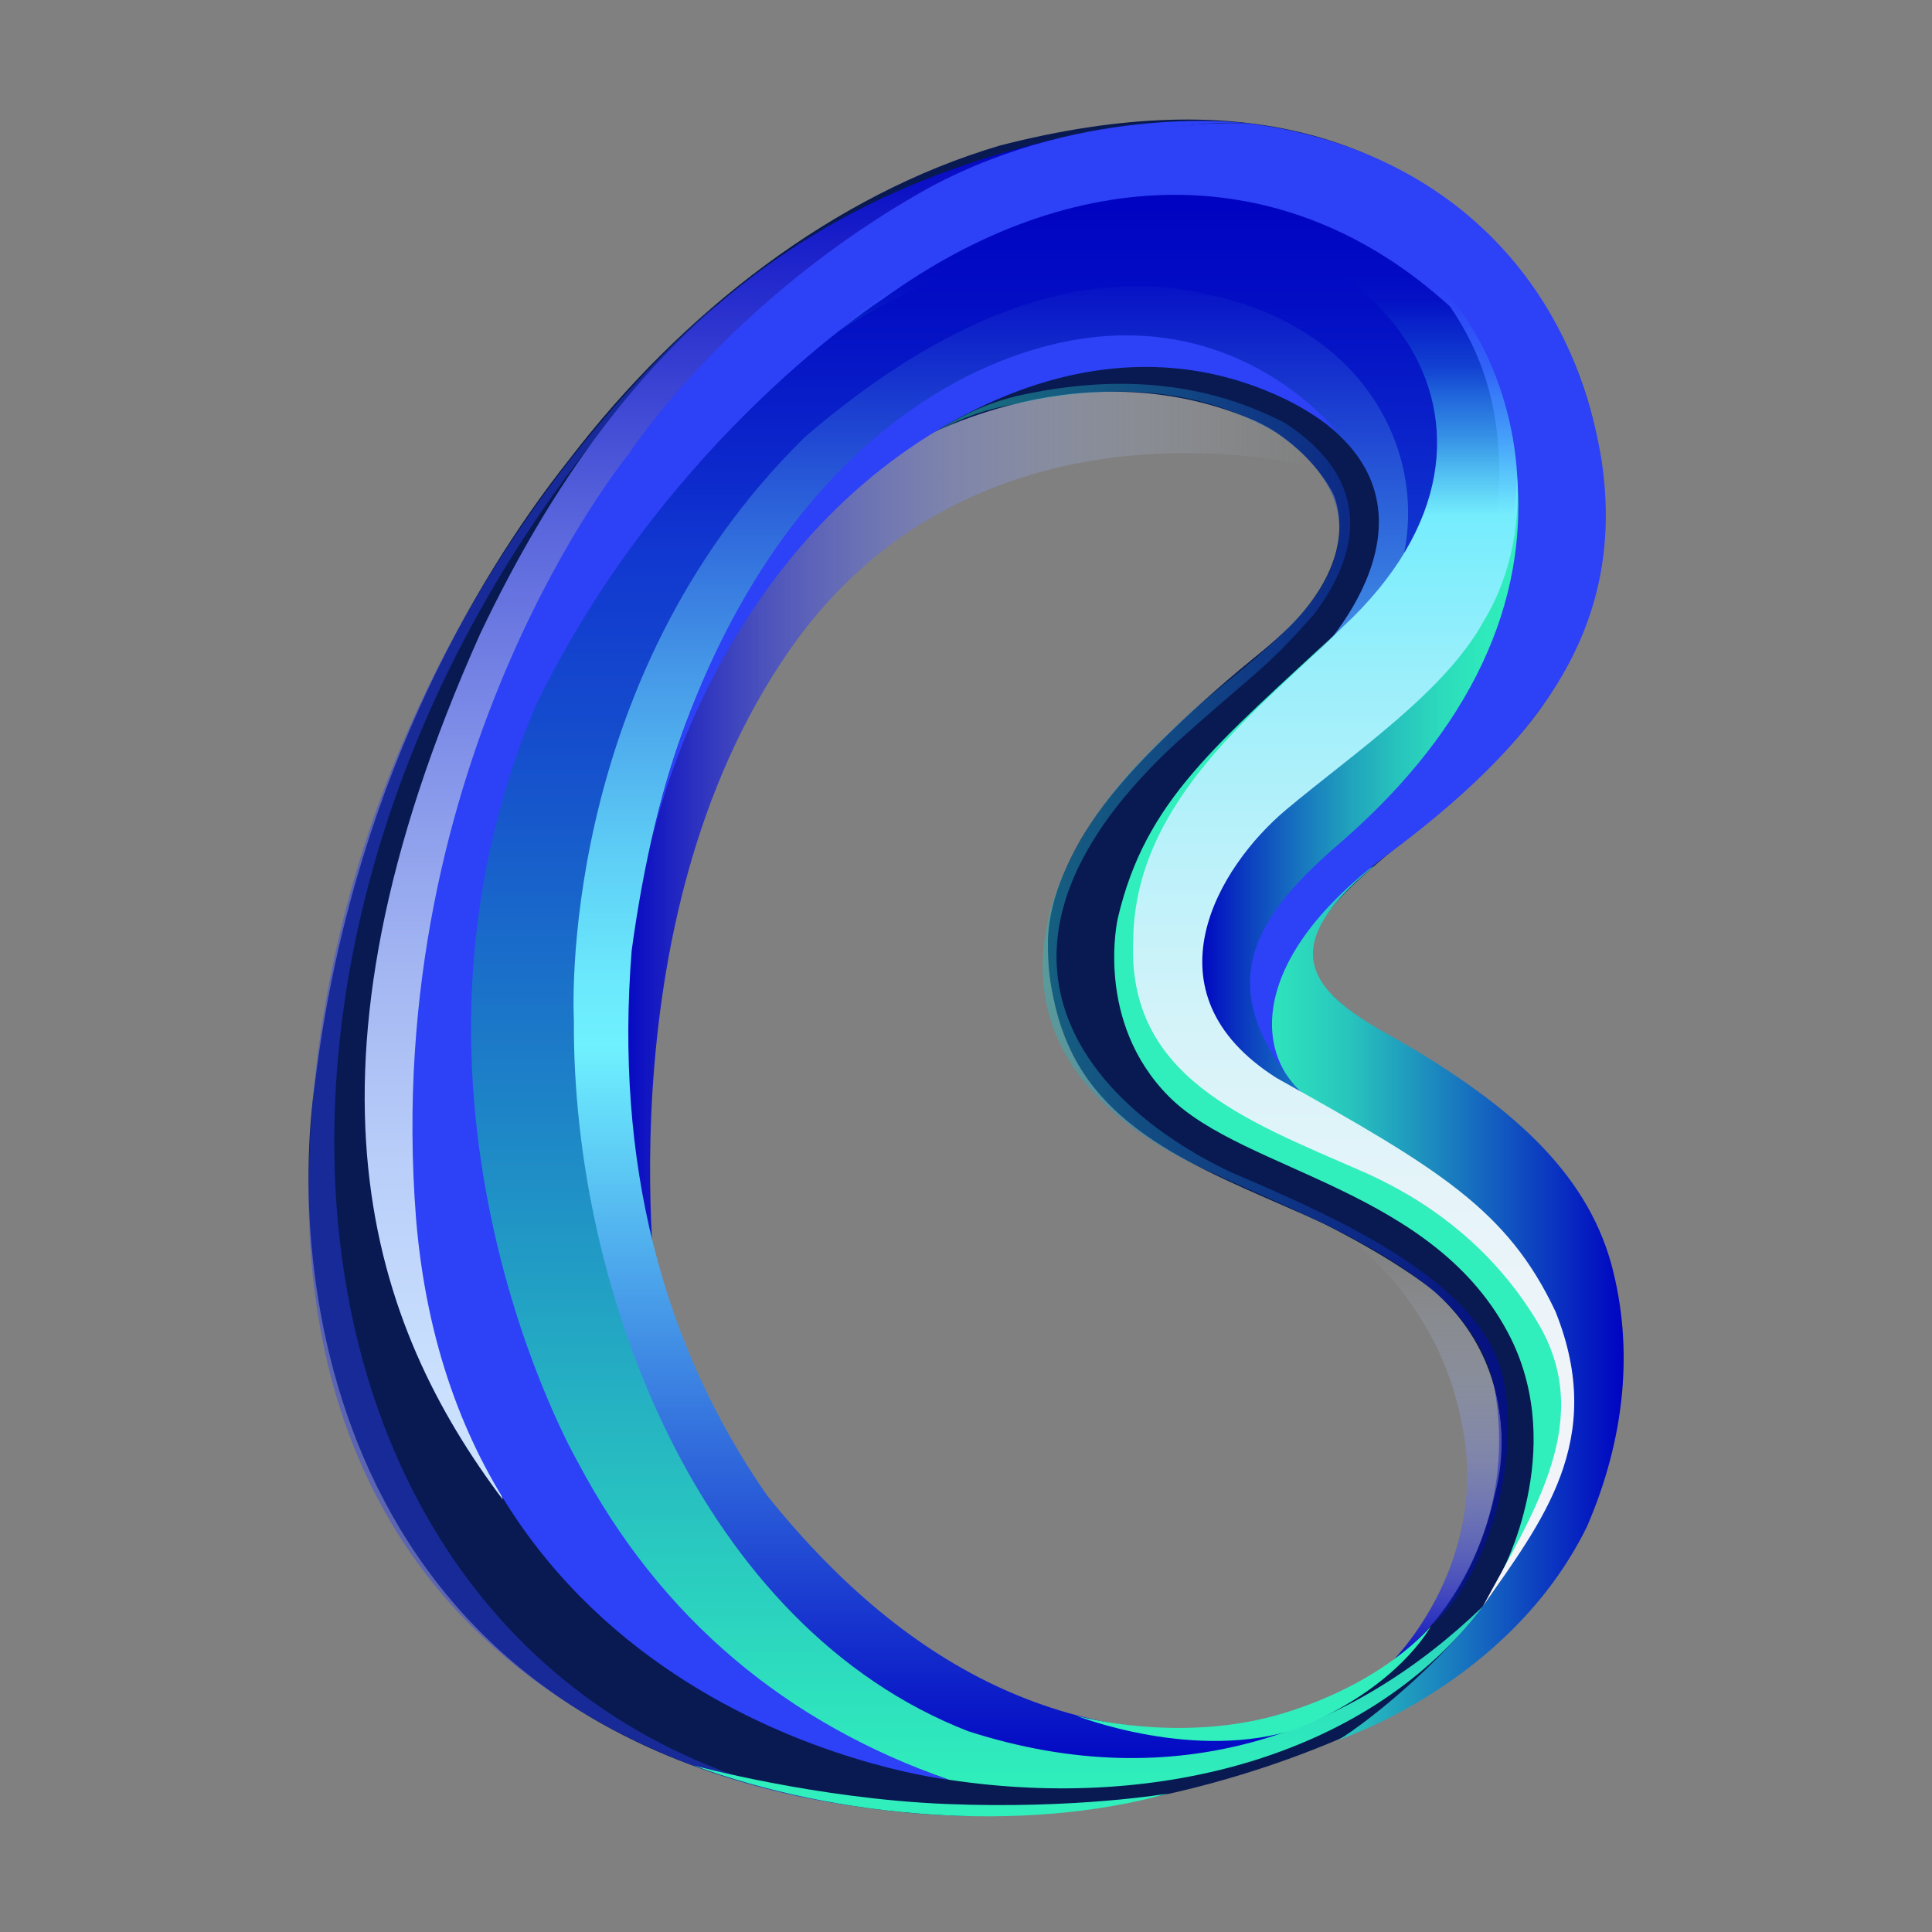 <svg xmlns="http://www.w3.org/2000/svg" width="501" height="501" viewBox="0 0 501 501" fill="none"><rect x="0" y="0" width="501" height="501" fill="#808080" stroke="none"/><path d="M171.064 342.676C171.064 342.676 154.961 240.188 204.715 168.644C254.468 97.101 342.541 121.499 342.541 121.499C334.132 100.682 310.875 94.592 285.952 95.094C239.787 96.645 204.114 127.383 179.876 180.132C156.991 237.436 154.406 291.166 171.057 342.668L171.064 342.676Z" fill="url(#paint0_linear_936_1245)"></path><path d="M358.201 433.706C358.201 433.706 382.067 412.699 380.372 378.858C377.262 336.996 345.763 318.232 345.763 318.232C345.763 318.232 369.439 325.744 383.238 347.017C390.886 359.82 393.205 374.768 386.72 396.816C380.235 418.865 358.194 433.698 358.194 433.698L358.201 433.706Z" fill="url(#paint1_linear_936_1245)"></path><path d="M417.433 327.204C404.561 282.529 339.936 267.924 339.936 247.48C339.936 230.137 379.388 211.822 399.376 183.873C419.364 155.925 422.117 115.888 402.03 81.652C370.379 33.32 321.34 21.771 259.3 37.737C216.389 50.411 177.044 80.709 147.613 119.134C122.059 151.424 90.948 206.006 81.733 280.415C73.993 333.355 86.956 454.089 232.036 469.713C298.044 477.179 355.834 446.996 355.834 446.996C355.834 446.996 436.357 416.166 417.433 327.196V327.204ZM346.353 440.868C346.353 440.868 276.65 473.028 211.561 403.218C134.399 322.908 170.938 202.706 170.938 202.706C170.938 202.706 195.443 115.637 272.057 101.99C333.786 94.858 349.835 129.345 349.09 140.248C349.09 167.443 254.692 202.181 274.551 263.605C289.772 321.867 390.557 304.547 389.508 376.988C386.307 423.1 346.361 440.883 346.361 440.883L346.353 440.868Z" fill="#081A51"></path><path d="M223.974 122.305C233.287 107.798 247.186 93.322 280.243 87.156L318.79 89.506L346.054 105.016L365.799 136.986L347.468 179.296L304.215 238.531L311.735 269.087L390.714 329.728L402.939 393.661L390.174 416.941L354.083 442.206L343.933 443.787L363.222 429.334C375.691 418.781 383.826 404.967 387.817 386.72C387.817 386.72 396.599 357.958 372.801 335.514C353.155 319.745 319.794 306.645 319.794 306.645C295.35 295.104 271.865 282.476 271.751 243.488C272.549 221.865 291.64 197.642 327.929 168.371C354.205 147.121 354.174 122.419 325.412 109.114C282.859 90.73 240.928 110.262 223.966 122.305H223.974Z" fill="#081A51"></path><path opacity="0.42" d="M222.384 468.33C60.806 443.841 37.138 222.778 185.966 78.93C185.966 78.93 90.519 155.127 80.726 290.033C68.181 456.013 222.384 468.33 222.384 468.33Z" fill="#2D41F7"></path><path d="M346.417 451.421C347.216 451.991 389.146 422.765 397.22 392.528C401.904 376.243 400.36 357.441 395.7 337.384L379.635 316.978L328.611 281.586L323.403 251.19L333.394 234.471L356.157 224.716C329.44 246.696 340.662 257.743 361.524 269.102C391.579 286.315 411.232 303.787 417.847 327.82C423.747 349.731 421.39 372.989 411.567 395.798C391.298 437.142 346.417 451.413 346.417 451.413V451.421Z" fill="url(#paint2_linear_936_1245)"></path><path d="M343.364 286.946C327.588 280.316 317.955 253.06 359.353 221.971C397.246 193.81 421.971 164.227 415.341 119.522C407.373 70.072 372.225 37.95 323.589 31.974C264.05 30.286 204.496 69.122 161.433 125.011L134.01 184.352L147.474 189.834L264.157 74.641L353.415 70.65L385.332 126.501L325.216 208.932C312.063 258.222 320.981 282.97 343.372 286.946H343.364Z" fill="#2D41F7"></path><path d="M284.127 33.829C213.358 47.735 163.004 83.439 124.556 164.281C72.985 279.351 96.669 343.999 130.372 388.856C97.444 278.576 124.533 119.773 231.568 54.563L284.127 33.829Z" fill="url(#paint3_linear_936_1245)"></path><path d="M389.485 407.567C389.485 407.567 410.431 379.558 404.166 354.346C397.909 329.135 369.603 311.983 360.51 307.147C351.417 302.312 317.865 288.642 306.073 276.393C301.526 271.991 283.705 252.969 303.1 212.43C313.243 195.589 348.323 162.479 348.323 162.479C315.341 193.255 297.079 207.351 289.871 238.105C289.871 238.105 283.652 264.844 303.199 284.43C322.754 304.015 372.454 308.272 391.789 347.055C406.303 376.44 389.485 407.574 389.485 407.574V407.567Z" fill="#30EFBC"></path><path d="M126.765 308.128C115.604 239.846 133.144 178.894 171.394 120.13C241.744 24.668 323.575 31.967 323.575 31.967C323.575 31.967 282.511 26.493 241.44 48.397C189.117 77.296 163.023 117.751 163.023 117.751C163.023 117.751 98.467 196.236 107.894 316.089C118.805 447.285 246.139 461.54 246.139 461.54C246.139 461.54 149.262 431.988 126.757 308.128H126.765Z" fill="#2D41F7"></path><path d="M336.542 282.544C313.574 254.893 325.647 237.353 347.817 218.315C377.324 192.647 396.438 160.692 393.404 123.658C392.827 148.102 381.825 169.914 357.093 190.131C340.693 203.39 315.725 217.562 311.133 244.165C307.818 262.161 319.162 274.751 336.542 282.544Z" fill="url(#paint4_linear_936_1245)"></path><path d="M332.921 447.422L330.199 453.93C330.199 453.93 299.483 461.191 284.057 460.886C268.623 460.582 230.798 445.004 208.864 429.266C186.929 413.528 163.626 366.481 156.213 346.356C148.8 326.231 146.679 284.171 143.653 271.011C140.627 257.85 147.287 194.457 158.631 173.876C169.974 153.302 186.769 122.282 208.864 106.551C230.95 90.813 265.962 70.468 281.312 68.111C296.662 65.746 321.463 62.204 335.635 73.425C349.807 84.647 363.386 103.541 363.386 103.541C363.386 103.541 367.719 100.606 367.719 107.099C376.394 158.366 341.603 169.778 341.603 169.778C341.603 169.778 381.777 128.98 334.639 104.081C288.573 81.773 246.27 103.602 211.046 135.427C183.082 161.878 170.02 201.2 163.808 246.438C159.414 301.308 171.617 348.477 198.942 387.837C236.257 434.238 279.328 455.04 332.936 447.422H332.921Z" fill="url(#paint5_linear_936_1245)"></path><path d="M346.751 112.064C346.751 112.064 312.302 67.282 251.159 97.352C184.398 131.147 169.162 217.6 169.162 217.6C169.162 217.6 183.364 146.52 244.522 110.726C305.688 74.931 346.743 112.064 346.743 112.064H346.751Z" fill="#2D41F7"></path><path d="M364.126 143.289C369.562 116.2 353.299 84.655 313.095 76.338C280.121 68.453 244.448 82.564 208.653 113.394C143.815 177.115 148.818 264.48 148.818 264.48C148.347 334.883 181.678 421.914 251.07 448.935C305.218 466.361 350.562 449.399 384.555 416.546C355.823 454.652 301.599 469.881 246.151 461.533C204.426 446.981 171.384 420.112 149.632 378.76C149.632 378.76 95.605 284.734 139.064 182.68C173.125 112.877 229.098 77.448 229.098 77.448C277.855 42.178 332.969 40.239 376.017 79.493C388.448 97.664 389.885 115.873 388.212 134.956L364.133 143.281L364.126 143.289Z" fill="url(#paint6_linear_936_1245)"></path><path d="M384.544 416.554C399.621 394.733 416.819 373.703 403.377 340.136C390.923 313.701 373.193 303.102 331.027 279.533C296.213 257.432 315.837 224.792 333.529 209.959C351.221 195.126 374.805 179.403 384.932 160.753C399.727 136.02 393.219 104.392 382.385 86.122C366.297 57.178 321.288 44.861 289.812 50.609C258.678 55.642 233.885 70.749 218.048 85.544C243.419 69.624 272.91 59.466 290.777 58.022C355.296 51.498 404.038 110.611 348.301 162.479C327.652 183.166 294.214 207.055 293.864 243.784C292.229 279.176 322.717 290.398 352.794 303.559C372.296 312.089 387.806 324.862 398.595 342.676C413.892 367.956 397.827 391.852 384.537 416.554H384.544Z" fill="url(#paint7_linear_936_1245)"></path><path d="M370.985 421.777C370.985 421.777 359.527 436.108 332.81 444.274C306.086 452.44 279.134 444.928 279.134 444.928C279.134 444.928 310.146 457.123 336.642 448.182C362.781 437.545 370.985 421.784 370.985 421.784V421.777Z" fill="#30EFBC"></path><path d="M302.947 465.091C265.366 475.56 217.072 471.493 179.878 457.815C179.878 457.815 211.537 466.421 245.347 467.805C279.157 469.189 302.947 465.091 302.947 465.091Z" fill="#30EFBC"></path><path opacity="0.42" d="M242.921 111.691C248.623 108.62 253.17 105.358 263.57 102.72C288.386 97.147 311.492 98.531 333.023 109.57C354.121 123.149 354.509 141.16 340.664 159.392C328.066 173.708 325.078 174.636 305.28 192.389C247.848 245.237 279.673 285.145 319.163 303.962C349.765 316.986 384.024 332.807 389.764 357.144C394.691 380.425 384.951 409.719 370.992 421.769C386.738 402.526 391.695 380.235 387.103 357.722C379.53 329.363 341.79 317.107 311.302 302.707C251.611 274.888 264.559 225.173 303.471 189.697C313.583 179.411 326.987 171.199 338.566 157.963C354.471 138.271 346.64 123.248 331.282 112.421C309.606 99.534 286.547 99.732 263.875 104.636C253.322 106.552 249.437 108.711 242.921 111.676V111.691Z" fill="url(#paint8_linear_936_1245)"></path><defs><linearGradient id="paint0_linear_936_1245" x1="160.344" y1="218.869" x2="342.541" y2="218.869" gradientUnits="userSpaceOnUse"><stop stop-color="#0003C2"></stop><stop offset="0.22" stop-color="#3C45D2" stop-opacity="0.72"></stop><stop offset="0.49" stop-color="#7F8EE5" stop-opacity="0.41"></stop><stop offset="0.72" stop-color="#B0C3F3" stop-opacity="0.19"></stop><stop offset="0.9" stop-color="#CEE4FB" stop-opacity="0.05"></stop><stop offset="1" stop-color="#DAF1FF" stop-opacity="0"></stop></linearGradient><linearGradient id="paint1_linear_936_1245" x1="368.138" y1="433.706" x2="368.138" y2="318.232" gradientUnits="userSpaceOnUse"><stop stop-color="#0003C2"></stop><stop offset="0.22" stop-color="#3C45D2" stop-opacity="0.72"></stop><stop offset="0.49" stop-color="#7F8EE5" stop-opacity="0.41"></stop><stop offset="0.72" stop-color="#B0C3F3" stop-opacity="0.19"></stop><stop offset="0.9" stop-color="#CEE4FB" stop-opacity="0.05"></stop><stop offset="1" stop-color="#DAF1FF" stop-opacity="0"></stop></linearGradient><linearGradient id="paint2_linear_936_1245" x1="323.411" y1="338.084" x2="421.048" y2="338.084" gradientUnits="userSpaceOnUse"><stop stop-color="#30EFBC"></stop><stop offset="0.27" stop-color="#28C5BD"></stop><stop offset="1" stop-color="#0003C2"></stop></linearGradient><linearGradient id="paint3_linear_936_1245" x1="189.341" y1="388.856" x2="189.341" y2="33.829" gradientUnits="userSpaceOnUse"><stop stop-color="#CDE4FF"></stop><stop offset="0.11" stop-color="#C8DEFD"></stop><stop offset="0.24" stop-color="#BACFF9"></stop><stop offset="0.39" stop-color="#A3B6F2"></stop><stop offset="0.54" stop-color="#8393E9"></stop><stop offset="0.71" stop-color="#5A66DC"></stop><stop offset="0.87" stop-color="#2930CE"></stop><stop offset="1" stop-color="#0003C2"></stop></linearGradient><linearGradient id="paint4_linear_936_1245" x1="310.555" y1="203.101" x2="393.716" y2="203.101" gradientUnits="userSpaceOnUse"><stop stop-color="#0003C2"></stop><stop offset="0.16" stop-color="#0C40C0"></stop><stop offset="0.32" stop-color="#1775BF"></stop><stop offset="0.47" stop-color="#20A1BD"></stop><stop offset="0.62" stop-color="#27C3BD"></stop><stop offset="0.76" stop-color="#2CDBBC"></stop><stop offset="0.89" stop-color="#2EE9BC"></stop><stop offset="1" stop-color="#30EFBC"></stop></linearGradient><linearGradient id="paint5_linear_936_1245" x1="256.017" y1="65.648" x2="256.017" y2="460.894" gradientUnits="userSpaceOnUse"><stop stop-color="#0003C2"></stop><stop offset="0.03" stop-color="#0917C7"></stop><stop offset="0.17" stop-color="#2D64DA"></stop><stop offset="0.29" stop-color="#49A0EA"></stop><stop offset="0.39" stop-color="#5DCCF5"></stop><stop offset="0.47" stop-color="#6AE7FC"></stop><stop offset="0.52" stop-color="#6FF1FF"></stop><stop offset="0.81" stop-color="#2B5FD9"></stop><stop offset="1" stop-color="#0003C2"></stop></linearGradient><linearGradient id="paint6_linear_936_1245" x1="255.465" y1="463.76" x2="255.465" y2="50.533" gradientUnits="userSpaceOnUse"><stop stop-color="#30EFBC"></stop><stop offset="0.38" stop-color="#1F8FC6"></stop><stop offset="0.65" stop-color="#154FCD"></stop><stop offset="0.78" stop-color="#1137D0"></stop><stop offset="0.82" stop-color="#0D2BCC"></stop><stop offset="0.93" stop-color="#030EC4"></stop><stop offset="1" stop-color="#0003C2"></stop></linearGradient><linearGradient id="paint7_linear_936_1245" x1="313.145" y1="419.298" x2="313.145" y2="71.091" gradientUnits="userSpaceOnUse"><stop stop-color="#F4F5F9"></stop><stop offset="0.17" stop-color="#F0F4F9"></stop><stop offset="0.31" stop-color="#E6F4F9"></stop><stop offset="0.44" stop-color="#D4F3F9"></stop><stop offset="0.57" stop-color="#BBF1FA"></stop><stop offset="0.7" stop-color="#9BEFFB"></stop><stop offset="0.82" stop-color="#75EDFD"></stop><stop offset="0.85" stop-color="#67ECFD" stop-opacity="0.78"></stop><stop offset="0.88" stop-color="#59EBFD" stop-opacity="0.54"></stop><stop offset="0.91" stop-color="#4DEAFE" stop-opacity="0.35"></stop><stop offset="0.93" stop-color="#44E9FE" stop-opacity="0.2"></stop><stop offset="0.96" stop-color="#3DE9FE" stop-opacity="0.09"></stop><stop offset="0.98" stop-color="#39E9FE" stop-opacity="0.02"></stop><stop offset="1" stop-color="#38E9FF" stop-opacity="0"></stop></linearGradient><linearGradient id="paint8_linear_936_1245" x1="242.921" y1="260.656" x2="391.057" y2="260.656" gradientUnits="userSpaceOnUse"><stop stop-color="#30EFBC"></stop><stop offset="0.38" stop-color="#1F8FC6"></stop><stop offset="0.65" stop-color="#154FCD"></stop><stop offset="0.78" stop-color="#1137D0"></stop><stop offset="0.82" stop-color="#0D2BCC"></stop><stop offset="0.93" stop-color="#030EC4"></stop><stop offset="1" stop-color="#0003C2"></stop></linearGradient></defs></svg>
